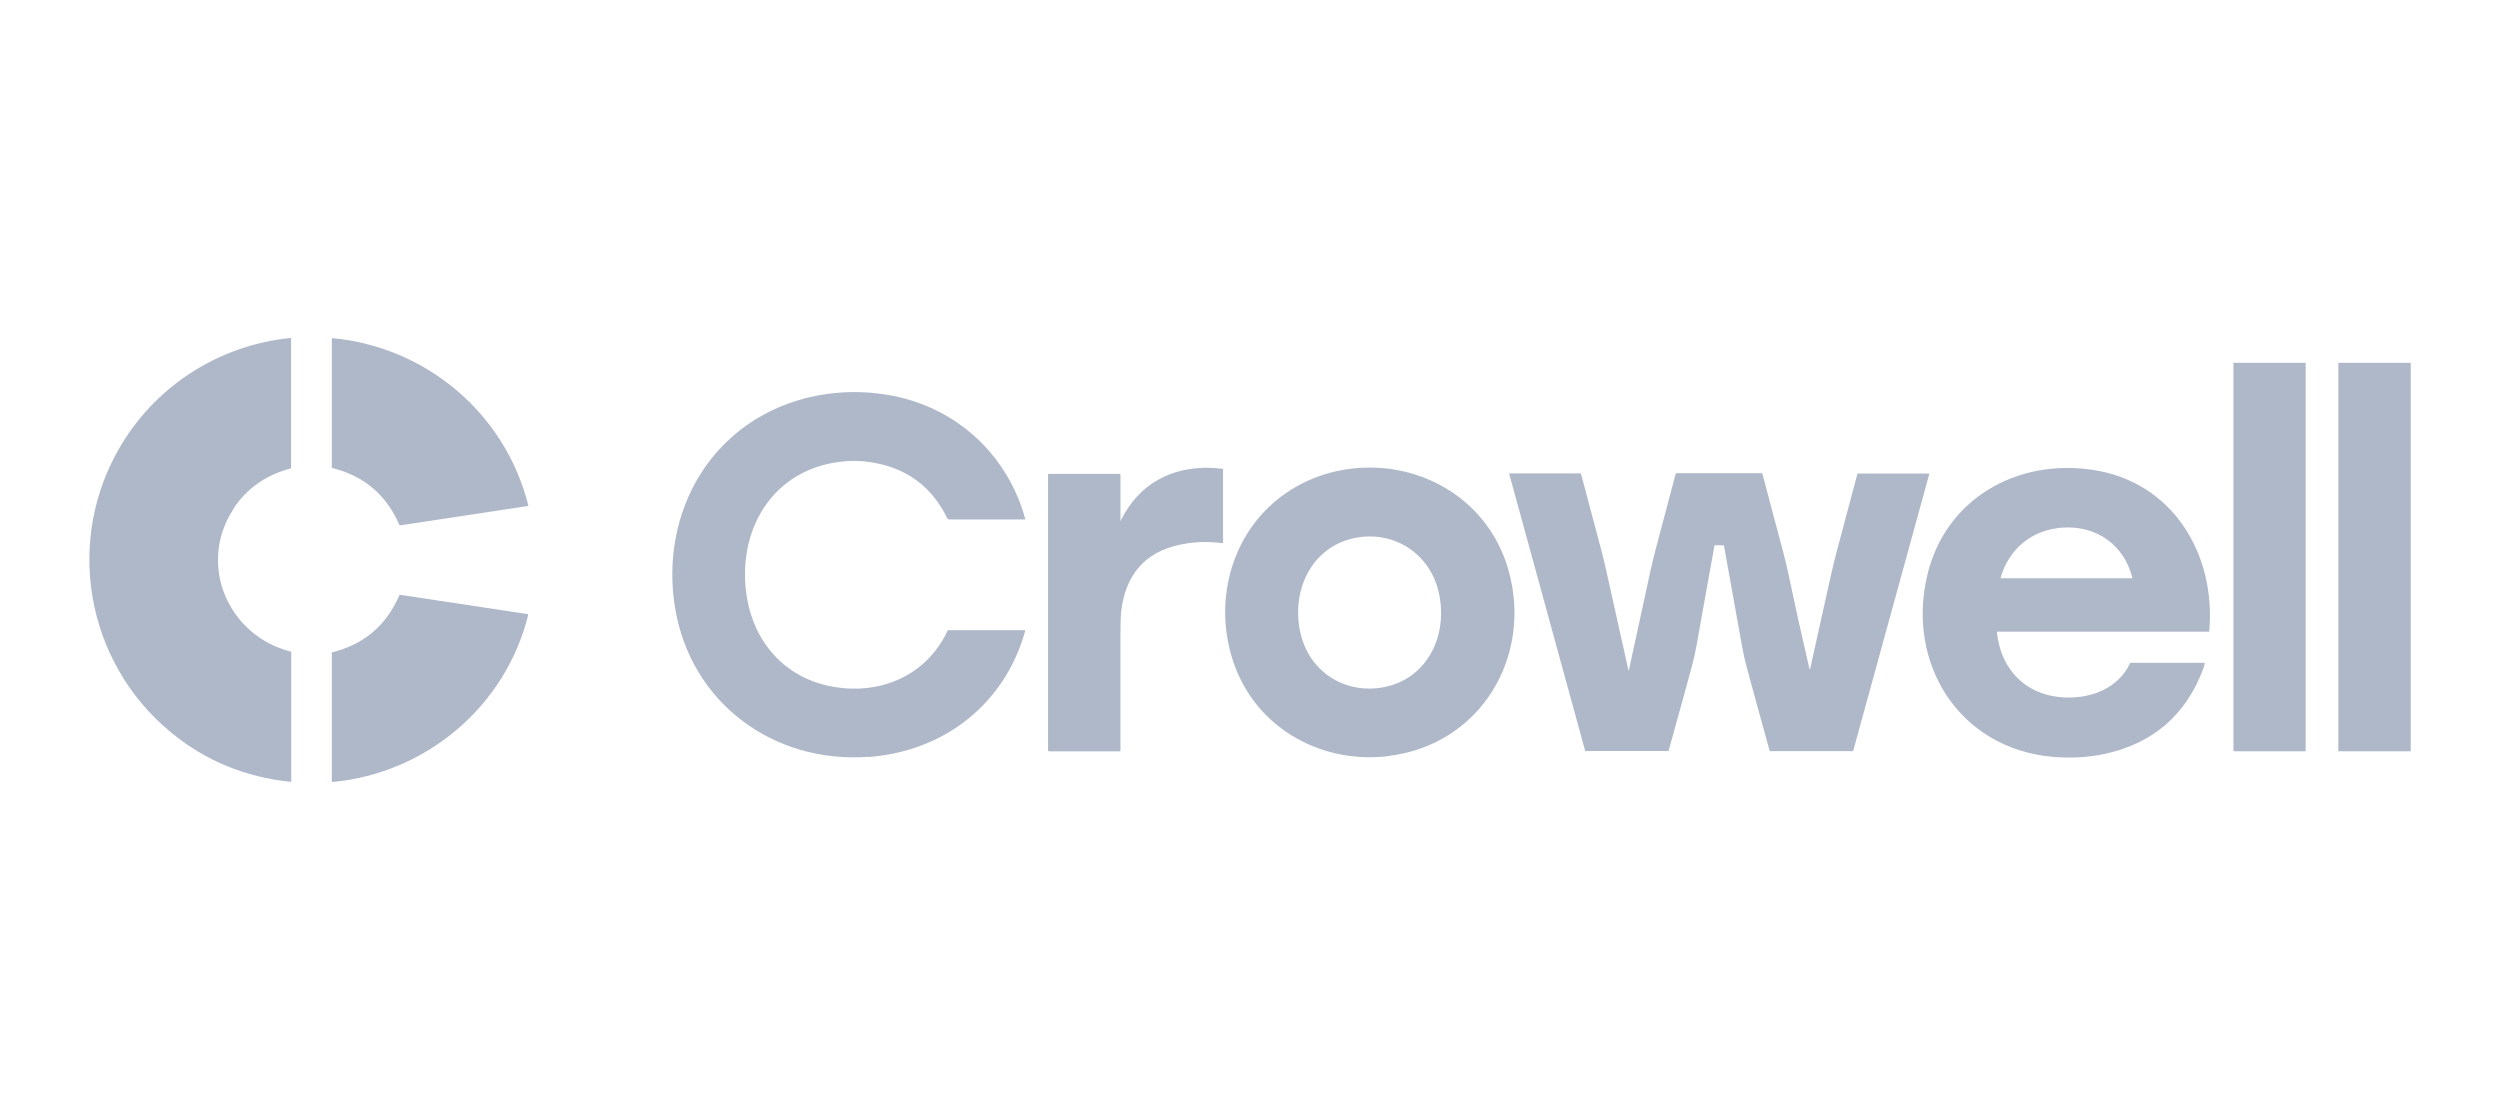 <?xml version="1.0" encoding="UTF-8"?><svg id="Layer_2" xmlns="http://www.w3.org/2000/svg" viewBox="0 0 154 69"><defs><style>.cls-1{fill:none;}.cls-1,.cls-2{stroke-width:0px;}.cls-2{fill:#afb8c9;}</style></defs><g id="Layer_1-2"><rect class="cls-1" width="154" height="69"/><path class="cls-2" d="m14.39,31.34c-2.25,3.41-.35,7.82,3.52,8.8.02,0,.03.02.03.03v7.96s-.01.04-.04.03c-2.81-.29-5.28-1.31-7.4-3.07-5.25-4.35-6.55-11.89-3-17.74,2.24-3.69,6.09-6.1,10.39-6.53.03,0,.04,0,.04.04v7.95s-.01.04-.04.05c-1.51.4-2.68,1.22-3.51,2.47Z"/><path class="cls-2" d="m20.48,20.83c5.77.54,10.64,4.63,12.06,10.29,0,.02,0,.05-.03.05,0,0,0,0,0,0l-7.85,1.19s-.05,0-.06-.03c-.8-1.84-2.17-3.01-4.13-3.5-.02,0-.03-.02-.03-.04v-7.92s.01-.04.04-.04Z"/><rect class="cls-2" x="137.58" y="22.35" width="4.45" height="23.93" rx=".02" ry=".02"/><rect class="cls-2" x="144.04" y="22.35" width="4.46" height="23.93" rx=".02" ry=".02"/><path class="cls-2" d="m53.51,46.62c-5.86.43-10.97-3.32-11.93-9.2-.63-3.87.55-7.87,3.49-10.49,2.77-2.47,6.7-3.29,10.29-2.47,3.84.88,6.76,3.74,7.79,7.49,0,.02,0,.04-.03.05,0,0,0,0-.01,0h-4.64s-.09-.02-.11-.06c-.98-2.02-2.61-3.19-4.88-3.49-.81-.11-1.64-.06-2.5.13-3.83.89-5.58,4.55-4.97,8.23.46,2.77,2.33,4.9,5.13,5.46,2.98.6,5.92-.6,7.23-3.42,0-.02.03-.03.05-.03h4.72s.02,0,.02.02c0,0,0,0,0,0-1.25,4.52-5,7.45-9.66,7.79Z"/><path class="cls-2" d="m69.05,32.04c.16-.31.31-.57.45-.77,1.33-1.98,3.52-2.69,5.82-2.39.02,0,.02.01.02.03v4.51s-.02.04-.04.04c0,0,0,0,0,0-.88-.12-1.75-.09-2.6.09-2.18.44-3.37,1.89-3.63,4.08-.03.28-.05.74-.05,1.37,0,2.41,0,4.82,0,7.23,0,.03-.02.05-.05.05h-4.36s-.05-.02-.05-.05v-17.01s.02-.03.03-.03h4.38s.05.02.05.05v2.8c0,.06.01.06.04,0Z"/><path class="cls-2" d="m85.59,46.57c-4.02.51-7.97-1.55-9.47-5.4-1.31-3.36-.63-7.32,1.97-9.87,1.43-1.4,3.32-2.25,5.33-2.45,4.27-.43,8.31,2.05,9.5,6.26,1.51,5.35-1.72,10.74-7.33,11.45Zm-2.23-13.41c-2.86.65-3.98,3.75-3.11,6.33.65,1.93,2.48,3.09,4.5,2.91,3.05-.27,4.52-3.16,3.87-5.94-.56-2.41-2.84-3.84-5.26-3.3Z"/><path class="cls-2" d="m123.01,38.93c.19,1.99,1.41,3.55,3.39,3.94,1.82.35,3.98-.21,4.81-2.02,0-.01.02-.02.04-.02h4.53s.04.01.03.04c-.03.13-.05.24-.08.3-1.06,2.85-3.07,4.6-6.03,5.26-1.04.23-2.13.29-3.28.19-5.76-.53-9.01-5.77-7.69-11.23,1.13-4.68,5.52-7.14,10.16-6.45,4.96.73,7.62,5.21,7.2,9.94,0,.02-.01.03-.03.03h-13.03s-.03.01-.03.03Zm4.05-6.43c-1.87.13-3.29,1.27-3.82,3.08,0,.02,0,.04.03.04h8.05s.04-.01.03-.04c-.51-2.02-2.22-3.22-4.29-3.08Z"/><path class="cls-2" d="m111.5,41.23c.44-2.01.89-4.02,1.34-6.03.1-.44.21-.89.33-1.33.41-1.55.82-3.1,1.24-4.66,0-.02.02-.04.05-.04h4.35s.04.01.03.04l-4.68,17.03s-.02.03-.04.03h-5.09s-.02,0-.02-.02c-.47-1.7-.94-3.4-1.4-5.1-.12-.44-.22-.89-.3-1.34-.37-2.06-.74-4.12-1.11-6.18,0-.03-.02-.04-.05-.04h-.5s-.04.01-.04.03c-.37,2.04-.74,4.08-1.1,6.12-.08.45-.18.9-.3,1.34-.47,1.72-.94,3.44-1.42,5.15,0,.02-.02.03-.03.03h-5.08s-.03,0-.04-.03l-4.67-17.03s0-.04.03-.04h4.35s.04.01.04.03c.4,1.49.79,2.98,1.19,4.47.12.45.23.89.33,1.33.47,2.1.94,4.2,1.4,6.29,0,0,.01.01.02.01,0,0,.01,0,.01-.01.44-2.01.87-4.02,1.31-6.03.1-.45.2-.89.32-1.34.42-1.58.84-3.15,1.25-4.72,0-.02.03-.04.05-.04h5.24s.06.02.06.05c.41,1.57.83,3.14,1.25,4.71.12.43.22.88.32,1.33.42,1.99.86,3.98,1.32,5.96.01.04.02.04.03,0Z"/><path class="cls-2" d="m32.54,37.87c-1.39,5.65-6.3,9.77-12.06,10.3-.03,0-.04-.01-.04-.04v-7.91s.01-.04.03-.04c1.96-.49,3.33-1.66,4.13-3.51,0-.02.03-.03.05-.03l7.85,1.19s.03.02.03.04c0,0,0,0,0,0Z"/></g></svg>
